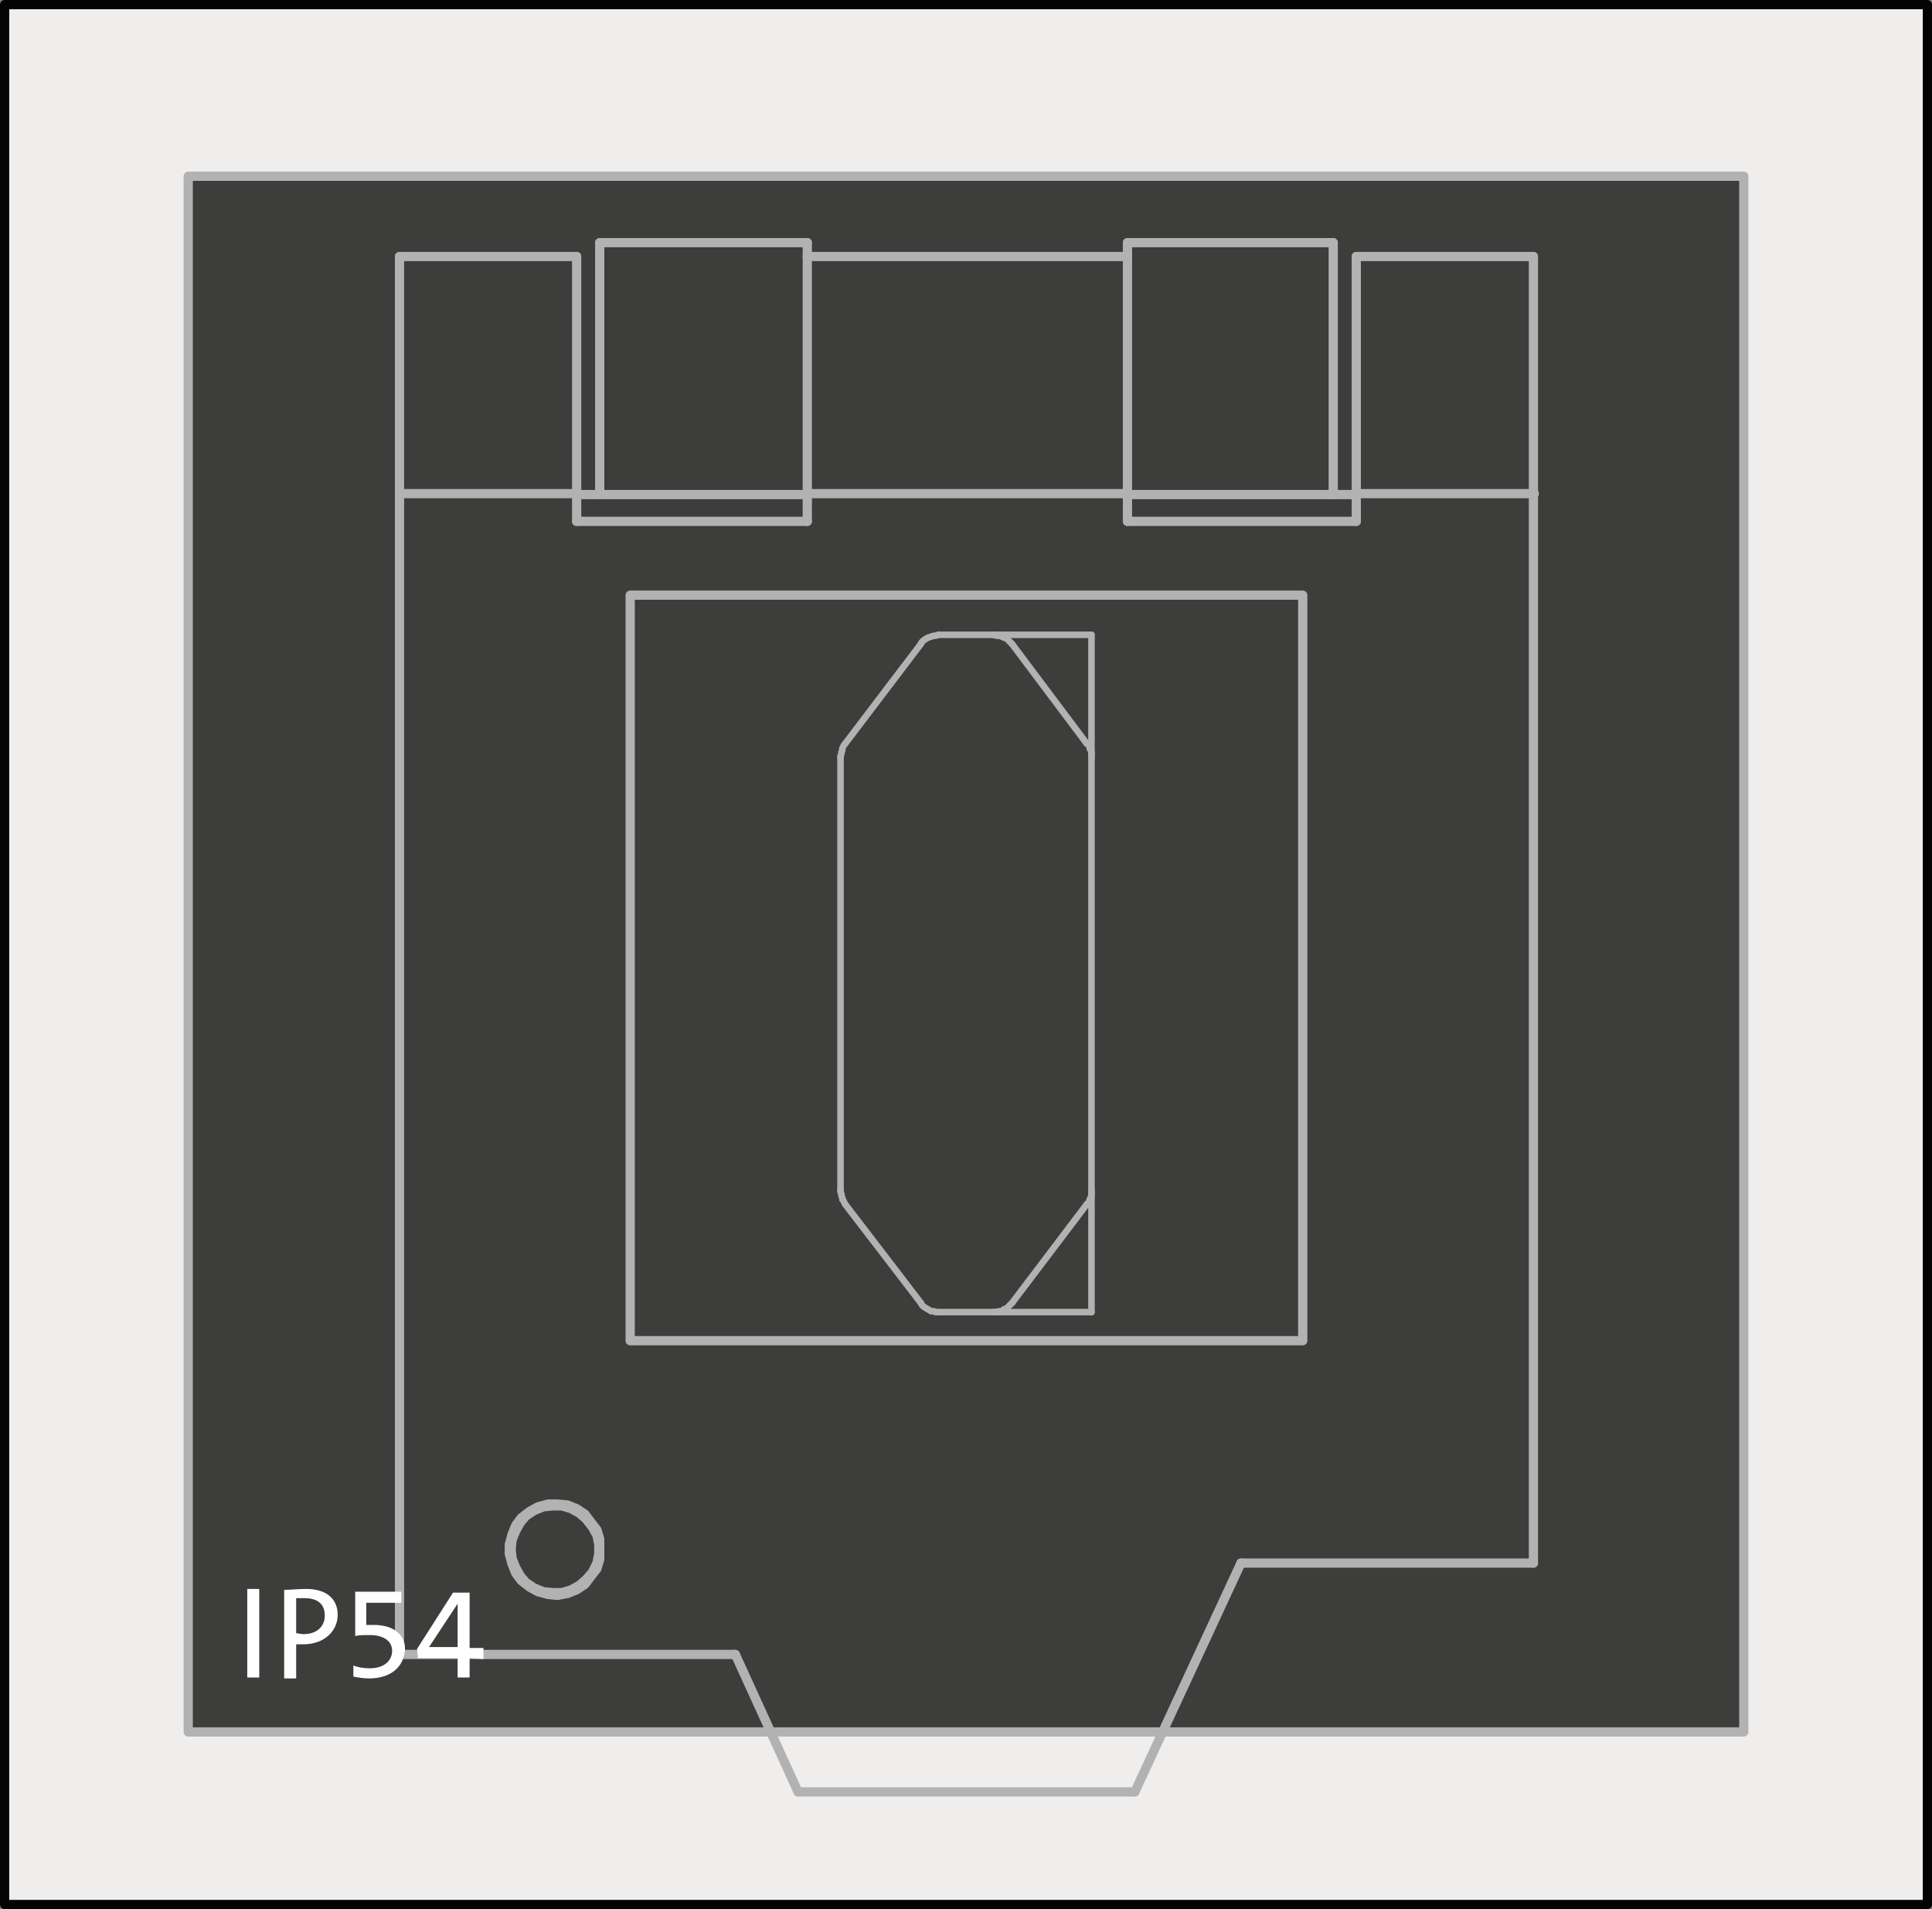 <?xml version="1.0" encoding="utf-8"?>
<!-- Generator: Adobe Illustrator 28.2.0, SVG Export Plug-In . SVG Version: 6.00 Build 0)  -->
<svg version="1.1" id="Ebene_1" xmlns="http://www.w3.org/2000/svg" xmlns:xlink="http://www.w3.org/1999/xlink" x="0px" y="0px"
	 viewBox="0 0 209.4 206.9" enable-background="new 0 0 209.4 206.9" xml:space="preserve">
<rect x="0" y="0" width="209.4" height="206.9" fill="#808080" stroke="none"/>
<polygon fill="#3D3D3B" stroke="#B3B2B2" stroke-linecap="round" stroke-linejoin="round" stroke-miterlimit="10" points="
	141.2,145.3 68.3,145.3 68.3,64.5 141.2,64.5 "/>
<path fill="#EFEEED" stroke="#030304" stroke-linecap="round" stroke-linejoin="round" stroke-miterlimit="10" d="M0.5,0.5v205.9
	h208.4V0.5H0.5z M141.2,145.3H68.3V64.5h72.9L141.2,145.3L141.2,145.3z"/>
<path fill="#3D3D3B" stroke="#B3B2B2" stroke-linecap="round" stroke-linejoin="round" stroke-miterlimit="10" d="M20.4,19.1v168.6
	H189V19.1H20.4z M141.2,145.3H68.3V64.5h72.9L141.2,145.3L141.2,145.3z"/>
<line fill="none" stroke="#B3B2B2" stroke-width="0.709" stroke-linecap="round" stroke-linejoin="round" stroke-miterlimit="10" x1="101.7" y1="68.8" x2="118.3" y2="68.8"/>
<line fill="none" stroke="#B3B2B2" stroke-width="0.709" stroke-linecap="round" stroke-linejoin="round" stroke-miterlimit="10" x1="91.6" y1="80.6" x2="99.8" y2="69.8"/>
<line fill="none" stroke="#B3B2B2" stroke-width="0.709" stroke-linecap="round" stroke-linejoin="round" stroke-miterlimit="10" x1="91.1" y1="129" x2="91.1" y2="82.1"/>
<polyline fill="none" stroke="#B3B2B2" stroke-width="0.709" stroke-linecap="round" stroke-linejoin="round" stroke-miterlimit="10" points="
	101.7,142.2 101.4,142.2 101.2,142.1 100.9,142.1 100.6,141.9 100.4,141.8 100.1,141.6 99.9,141.4 99.8,141.2 "/>
<polyline fill="none" stroke="#B3B2B2" stroke-width="0.709" stroke-linecap="round" stroke-linejoin="round" stroke-miterlimit="10" points="
	99.8,69.8 99.9,69.6 100.1,69.4 100.4,69.2 100.6,69.1 100.9,69 101.2,68.9 101.4,68.9 101.7,68.8 "/>
<line fill="none" stroke="#B3B2B2" stroke-width="0.709" stroke-linecap="round" stroke-linejoin="round" stroke-miterlimit="10" x1="118.3" y1="68.8" x2="118.3" y2="142.2"/>
<line fill="none" stroke="#B3B2B2" stroke-width="0.709" stroke-linecap="round" stroke-linejoin="round" stroke-miterlimit="10" x1="118.3" y1="142.2" x2="101.7" y2="142.2"/>
<line fill="none" stroke="#B3B2B2" stroke-width="0.709" stroke-linecap="round" stroke-linejoin="round" stroke-miterlimit="10" x1="99.8" y1="141.2" x2="91.6" y2="130.5"/>
<polyline fill="none" stroke="#B3B2B2" stroke-width="0.709" stroke-linecap="round" stroke-linejoin="round" stroke-miterlimit="10" points="
	91.6,130.5 91.5,130.3 91.4,130.1 91.3,130 91.3,129.8 91.2,129.6 91.2,129.4 91.1,129.2 91.1,129 "/>
<polyline fill="none" stroke="#B3B2B2" stroke-width="0.709" stroke-linecap="round" stroke-linejoin="round" stroke-miterlimit="10" points="
	91.1,82.1 91.1,81.9 91.2,81.7 91.2,81.5 91.3,81.3 91.3,81.1 91.4,80.9 91.5,80.7 91.6,80.6 "/>
<line fill="none" stroke="#B3B2B2" stroke-width="0.709" stroke-linecap="round" stroke-linejoin="round" stroke-miterlimit="10" x1="117.8" y1="130.5" x2="109.7" y2="141.2"/>
<polyline fill="none" stroke="#B3B2B2" stroke-width="0.709" stroke-linecap="round" stroke-linejoin="round" stroke-miterlimit="10" points="
	118.3,129 118.3,129.2 118.3,129.4 118.3,129.6 118.2,129.8 118.1,130 118.1,130.1 118,130.3 117.8,130.5 "/>
<polyline fill="none" stroke="#B3B2B2" stroke-width="0.709" stroke-linecap="round" stroke-linejoin="round" stroke-miterlimit="10" points="
	109.7,141.2 109.5,141.4 109.3,141.6 109.1,141.8 108.8,141.9 108.6,142.1 108.3,142.1 108,142.2 107.7,142.2 "/>
<polyline fill="none" stroke="#B3B2B2" stroke-width="0.709" stroke-linecap="round" stroke-linejoin="round" stroke-miterlimit="10" points="
	107.7,68.8 108,68.9 108.3,68.9 108.6,69 108.8,69.1 109.1,69.2 109.3,69.4 109.5,69.6 109.7,69.8 "/>
<polyline fill="none" stroke="#B3B2B2" stroke-width="0.709" stroke-linecap="round" stroke-linejoin="round" stroke-miterlimit="10" points="
	117.8,80.6 118,80.7 118.1,80.9 118.1,81.1 118.2,81.3 118.3,81.5 118.3,81.7 118.3,81.9 118.3,82.1 "/>
<line fill="none" stroke="#B3B2B2" stroke-width="0.709" stroke-linecap="round" stroke-linejoin="round" stroke-miterlimit="10" x1="117.8" y1="80.6" x2="109.7" y2="69.8"/>
<g>
	
		<line fill="none" stroke="#B3B2B2" stroke-linecap="round" stroke-linejoin="round" stroke-miterlimit="10" x1="147" y1="53.6" x2="144.5" y2="53.6"/>
	
		<line fill="none" stroke="#B3B2B2" stroke-linecap="round" stroke-linejoin="round" stroke-miterlimit="10" x1="65" y1="53.6" x2="62.5" y2="53.6"/>
	
		<line fill="none" stroke="#B3B2B2" stroke-linecap="round" stroke-linejoin="round" stroke-miterlimit="10" x1="65" y1="53.6" x2="65" y2="26.3"/>
	
		<line fill="none" stroke="#B3B2B2" stroke-linecap="round" stroke-linejoin="round" stroke-miterlimit="10" x1="87.5" y1="27.8" x2="87.5" y2="26.3"/>
	
		<line fill="none" stroke="#B3B2B2" stroke-linecap="round" stroke-linejoin="round" stroke-miterlimit="10" x1="65" y1="26.3" x2="87.5" y2="26.3"/>
	
		<line fill="none" stroke="#B3B2B2" stroke-linecap="round" stroke-linejoin="round" stroke-miterlimit="10" x1="65" y1="53.6" x2="87.5" y2="53.6"/>
	
		<line fill="none" stroke="#B3B2B2" stroke-linecap="round" stroke-linejoin="round" stroke-miterlimit="10" x1="122.2" y1="27.8" x2="122.2" y2="26.3"/>
	
		<line fill="none" stroke="#B3B2B2" stroke-linecap="round" stroke-linejoin="round" stroke-miterlimit="10" x1="144.5" y1="53.6" x2="122.2" y2="53.6"/>
	
		<line fill="none" stroke="#B3B2B2" stroke-linecap="round" stroke-linejoin="round" stroke-miterlimit="10" x1="144.5" y1="53.6" x2="144.5" y2="26.3"/>
	
		<line fill="none" stroke="#B3B2B2" stroke-linecap="round" stroke-linejoin="round" stroke-miterlimit="10" x1="144.5" y1="26.3" x2="122.2" y2="26.3"/>
	<polyline fill="none" stroke="#B3B2B2" stroke-linecap="round" stroke-linejoin="round" stroke-miterlimit="10" points="
		55.4,167.9 55.5,166.9 55.9,165.9 56.4,165 57,164.3 57.9,163.7 58.9,163.3 59.9,163.2 60.9,163.2 61.9,163.5 62.8,164 63.5,164.6 
		64.2,165.5 64.7,166.4 64.9,167.4 64.9,168.4 64.7,169.4 64.2,170.4 63.5,171.2 62.8,171.8 61.9,172.3 60.9,172.6 59.9,172.6 
		58.9,172.5 57.9,172.1 57,171.5 56.4,170.8 55.9,169.9 55.5,168.9 55.4,167.9 	"/>
	
		<line fill="none" stroke="#B3B2B2" stroke-linecap="round" stroke-linejoin="round" stroke-miterlimit="10" x1="122.2" y1="27.8" x2="122.2" y2="56.5"/>
	<polyline fill="none" stroke="#B3B2B2" stroke-linecap="round" stroke-linejoin="round" stroke-miterlimit="10" points="65,167.9 
		65,166.8 64.7,165.8 64,164.9 63.4,164.1 62.5,163.5 61.5,163.1 60.4,163 59.4,163 58.3,163.3 57.4,163.8 56.5,164.5 55.9,165.3 
		55.5,166.3 55.2,167.4 55.2,168.4 55.5,169.5 55.9,170.5 56.5,171.3 57.4,172 58.3,172.5 59.4,172.8 60.4,172.9 61.5,172.7 
		62.5,172.3 63.4,171.7 64,170.9 64.7,170 65,169 65,167.9 	"/>
	
		<line fill="none" stroke="#B3B2B2" stroke-linecap="round" stroke-linejoin="round" stroke-miterlimit="10" x1="62.5" y1="56.5" x2="87.5" y2="56.5"/>
	
		<line fill="none" stroke="#B3B2B2" stroke-linecap="round" stroke-linejoin="round" stroke-miterlimit="10" x1="62.5" y1="56.5" x2="62.5" y2="27.8"/>
	
		<line fill="none" stroke="#B3B2B2" stroke-linecap="round" stroke-linejoin="round" stroke-miterlimit="10" x1="62.5" y1="27.8" x2="43.3" y2="27.8"/>
	
		<line fill="none" stroke="#B3B2B2" stroke-linecap="round" stroke-linejoin="round" stroke-miterlimit="10" x1="43.3" y1="27.8" x2="43.3" y2="179.3"/>
	
		<line fill="none" stroke="#B3B2B2" stroke-linecap="round" stroke-linejoin="round" stroke-miterlimit="10" x1="43.3" y1="179.3" x2="79.7" y2="179.3"/>
	
		<line fill="none" stroke="#B3B2B2" stroke-linecap="round" stroke-linejoin="round" stroke-miterlimit="10" x1="79.7" y1="179.3" x2="86.5" y2="194.2"/>
	
		<line fill="none" stroke="#B3B2B2" stroke-linecap="round" stroke-linejoin="round" stroke-miterlimit="10" x1="86.5" y1="194.2" x2="123" y2="194.2"/>
	
		<line fill="none" stroke="#B3B2B2" stroke-linecap="round" stroke-linejoin="round" stroke-miterlimit="10" x1="123" y1="194.2" x2="134.5" y2="169.4"/>
	
		<line fill="none" stroke="#B3B2B2" stroke-linecap="round" stroke-linejoin="round" stroke-miterlimit="10" x1="134.5" y1="169.4" x2="166.2" y2="169.4"/>
	
		<line fill="none" stroke="#B3B2B2" stroke-linecap="round" stroke-linejoin="round" stroke-miterlimit="10" x1="166.2" y1="169.4" x2="166.2" y2="27.8"/>
	
		<line fill="none" stroke="#B3B2B2" stroke-linecap="round" stroke-linejoin="round" stroke-miterlimit="10" x1="166.2" y1="27.8" x2="147" y2="27.8"/>
	
		<line fill="none" stroke="#B3B2B2" stroke-linecap="round" stroke-linejoin="round" stroke-miterlimit="10" x1="147" y1="27.8" x2="147" y2="56.5"/>
	
		<line fill="none" stroke="#B3B2B2" stroke-linecap="round" stroke-linejoin="round" stroke-miterlimit="10" x1="147" y1="56.5" x2="122.2" y2="56.5"/>
	
		<line fill="none" stroke="#B3B2B2" stroke-linecap="round" stroke-linejoin="round" stroke-miterlimit="10" x1="122.2" y1="27.8" x2="87.5" y2="27.8"/>
	
		<line fill="none" stroke="#B3B2B2" stroke-linecap="round" stroke-linejoin="round" stroke-miterlimit="10" x1="87.5" y1="56.5" x2="87.5" y2="27.8"/>
	
		<line fill="none" stroke="#B3B2B2" stroke-linecap="round" stroke-linejoin="round" stroke-miterlimit="10" x1="62.6" y1="53.5" x2="43.3" y2="53.5"/>
	
		<line fill="none" stroke="#B3B2B2" stroke-linecap="round" stroke-linejoin="round" stroke-miterlimit="10" x1="122.2" y1="53.5" x2="87.5" y2="53.5"/>
	
		<line fill="none" stroke="#B3B2B2" stroke-linecap="round" stroke-linejoin="round" stroke-miterlimit="10" x1="166.3" y1="53.5" x2="147" y2="53.5"/>
</g>
<g enable-background="new    ">
	<path fill="#FFFFFF" d="M26.8,181.8v-9.6h1.3v9.6H26.8z"/>
	<path fill="#FFFFFF" d="M32.9,178.2c-0.2,0-0.5,0-0.8,0v3.7h-1.3v-9.6c0.7,0,1.5-0.1,2.4-0.1c2.2,0,3.4,1.1,3.4,2.8
		C36.6,176.8,35.1,178.2,32.9,178.2z M33,173.2c-0.4,0-0.6,0-0.9,0v3.8c0.2,0,0.5,0.1,0.8,0.1c1.4,0,2.3-0.8,2.3-2
		S34.5,173.2,33,173.2z"/>
	<path fill="#FFFFFF" d="M40,181.9c-0.6,0-1.2-0.1-1.7-0.2v-1.2c0.5,0.2,1.1,0.3,1.8,0.3c1.5,0,2.4-0.8,2.4-1.9c0-1.1-1-1.7-2.4-1.7
		c-0.6,0-1.2,0-1.6,0.1v-4.8h5v1.2h-3.8v2.4c0.2,0,0.6,0,0.8,0c2.2,0,3.4,1.1,3.4,2.6C43.8,180.7,42.3,181.9,40,181.9z"/>
	<path fill="#FFFFFF" d="M50.9,179.7v2.1h-1.3v-2.1h-4.3l-0.1-1l3.9-6.1h1.8v6h1.5v1.2L50.9,179.7L50.9,179.7z M49.6,173.8
		L49.6,173.8l-3.1,4.7c0.9,0,2.5,0,3.1,0V173.8z"/>
</g>
</svg>
